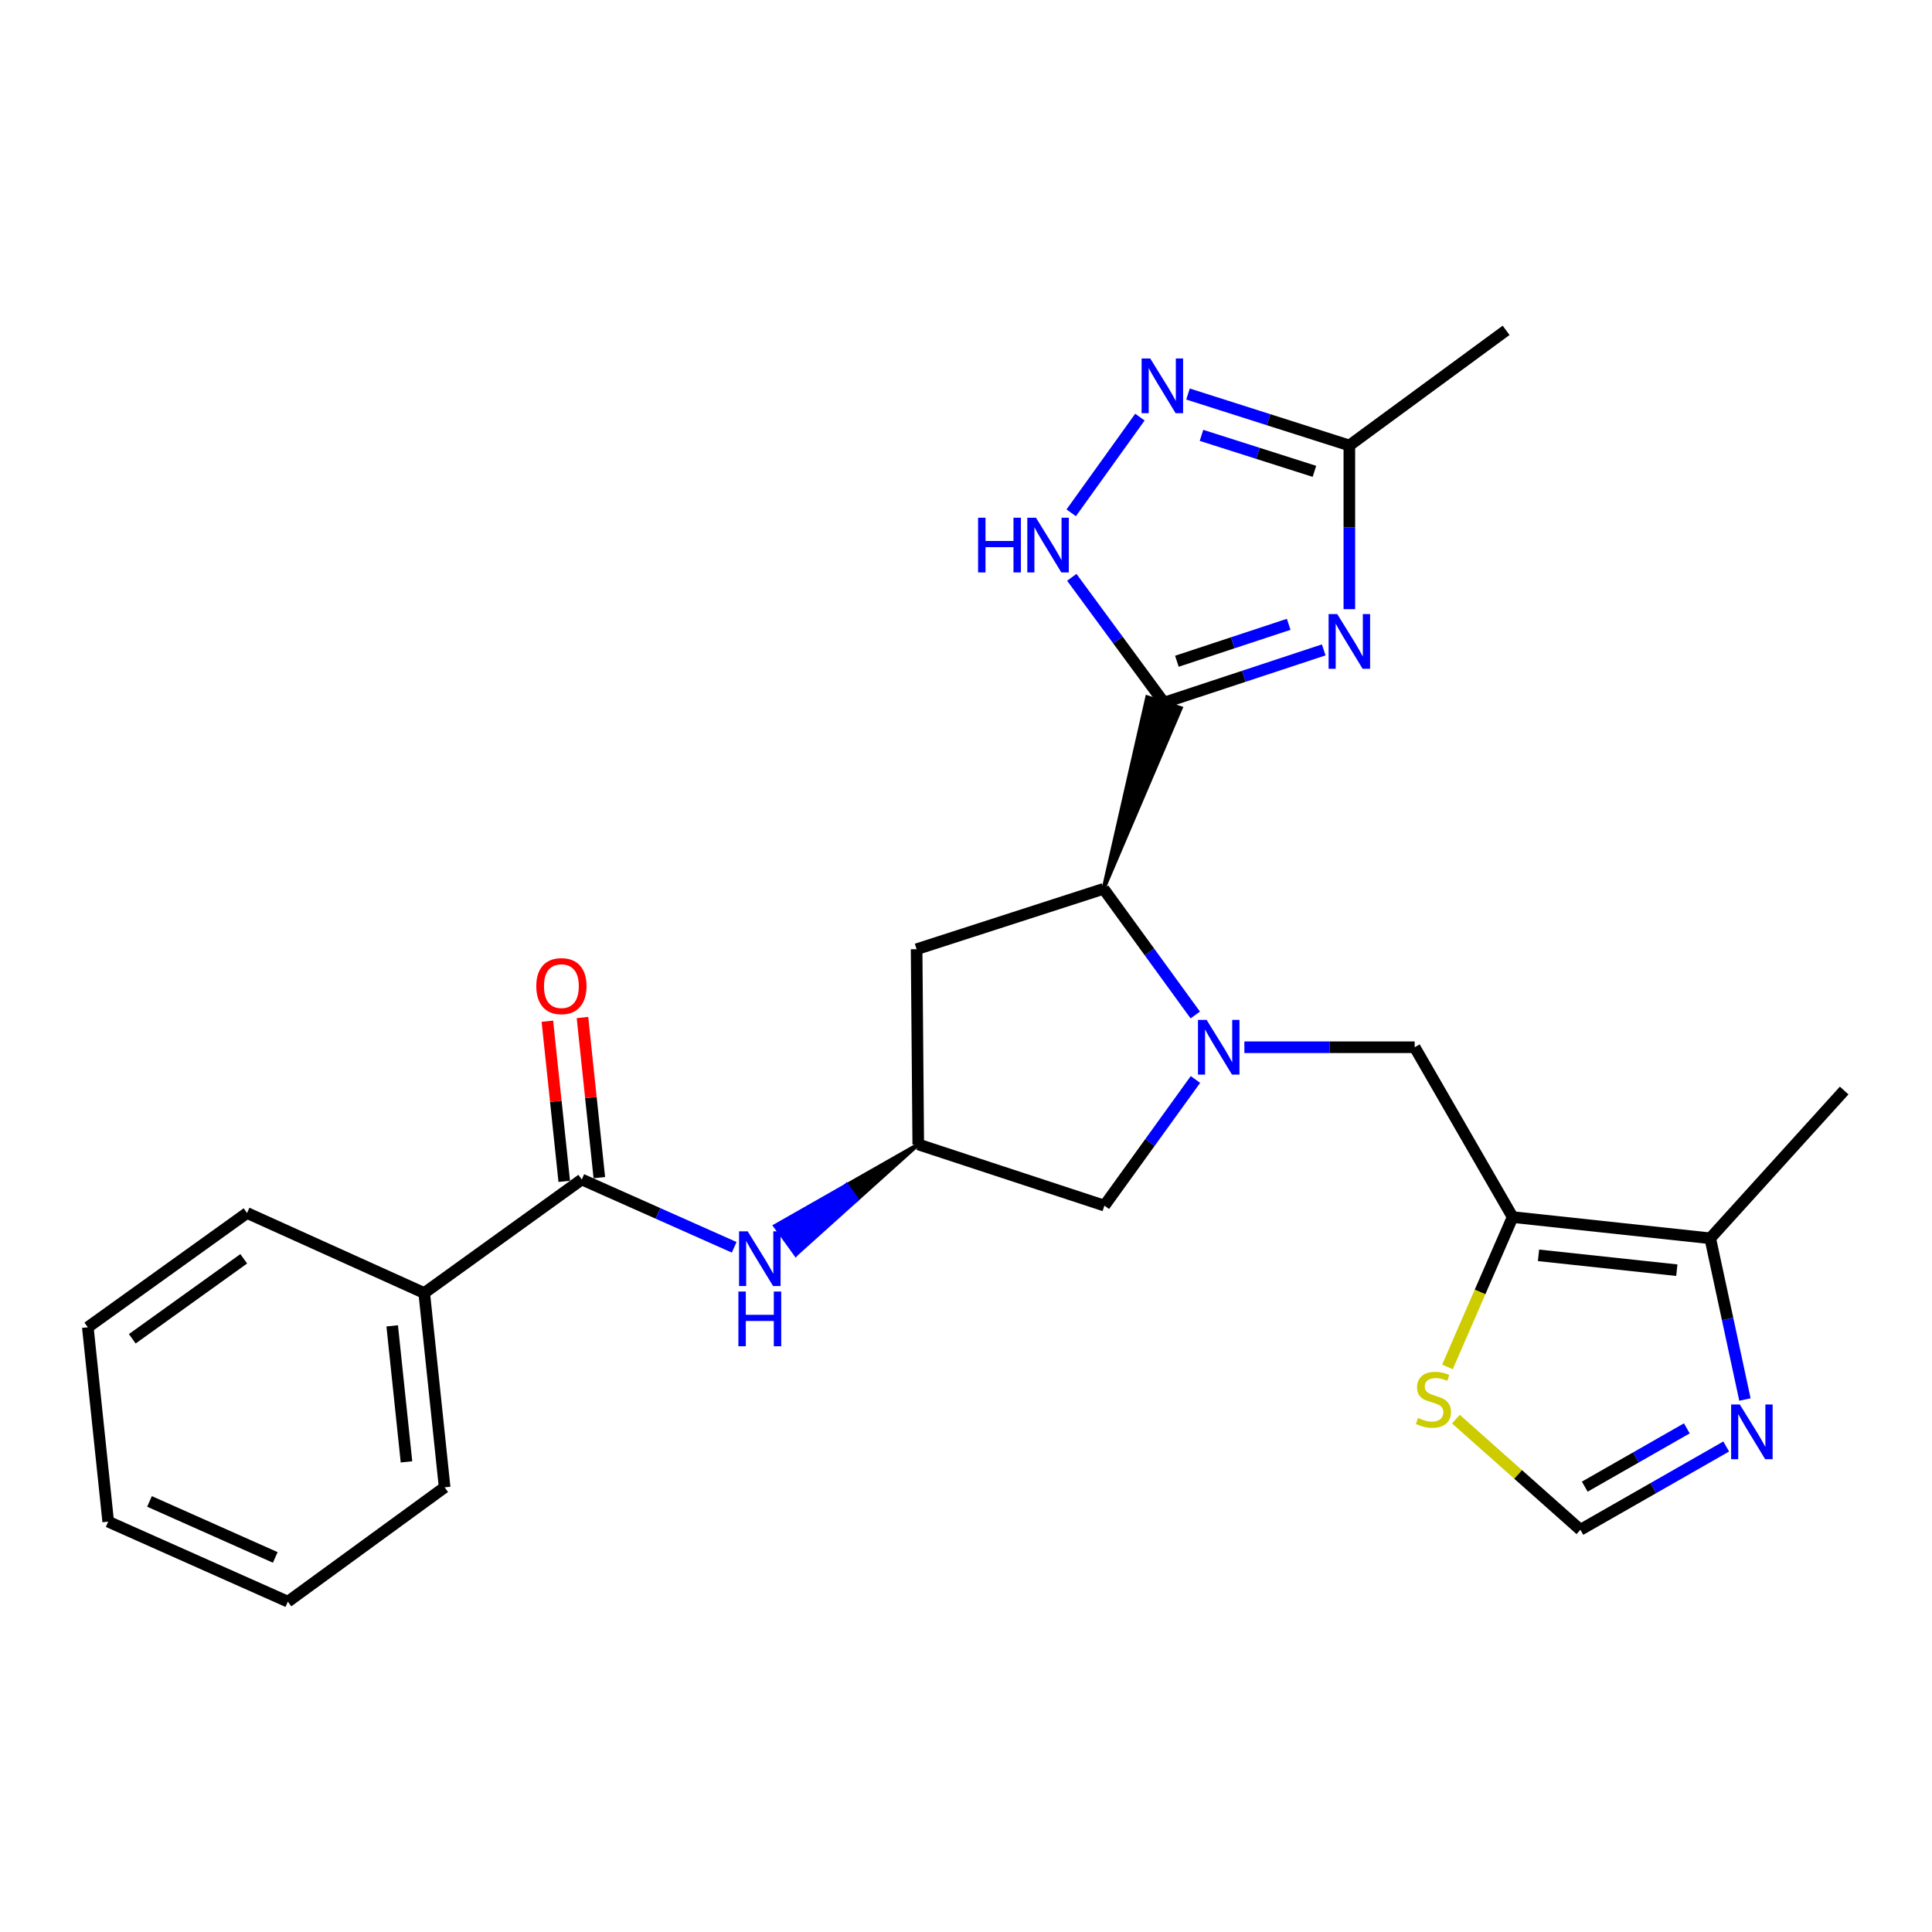 <?xml version='1.0' encoding='iso-8859-1'?>
<svg version='1.1' baseProfile='full'
              xmlns='http://www.w3.org/2000/svg'
                      xmlns:rdkit='http://www.rdkit.org/xml'
                      xmlns:xlink='http://www.w3.org/1999/xlink'
                  xml:space='preserve'
width='1000px' height='1000px' viewBox='0 0 1000 1000'>
<!-- END OF HEADER -->
<rect style='opacity:1.0;fill:#FFFFFF;stroke:none' width='1000' height='1000' x='0' y='0'> </rect>
<path class='bond-0' d='M 602.482,363.695 L 643.819,350.04' style='fill:none;fill-rule:evenodd;stroke:#000000;stroke-width:6px;stroke-linecap:butt;stroke-linejoin:miter;stroke-opacity:1' />
<path class='bond-0' d='M 643.819,350.04 L 685.155,336.385' style='fill:none;fill-rule:evenodd;stroke:#0000FF;stroke-width:6px;stroke-linecap:butt;stroke-linejoin:miter;stroke-opacity:1' />
<path class='bond-0' d='M 609.155,342.26 L 638.091,332.701' style='fill:none;fill-rule:evenodd;stroke:#000000;stroke-width:6px;stroke-linecap:butt;stroke-linejoin:miter;stroke-opacity:1' />
<path class='bond-0' d='M 638.091,332.701 L 667.026,323.143' style='fill:none;fill-rule:evenodd;stroke:#0000FF;stroke-width:6px;stroke-linecap:butt;stroke-linejoin:miter;stroke-opacity:1' />
<path class='bond-2' d='M 571.206,460.06 L 611.167,366.514 L 593.798,360.877 Z' style='fill:#000000;fill-rule:evenodd;fill-opacity:1;stroke:#000000;stroke-width:2px;stroke-linecap:butt;stroke-linejoin:miter;stroke-opacity:1;' />
<path class='bond-3' d='M 602.482,363.695 L 578.619,331.259' style='fill:none;fill-rule:evenodd;stroke:#000000;stroke-width:6px;stroke-linecap:butt;stroke-linejoin:miter;stroke-opacity:1' />
<path class='bond-3' d='M 578.619,331.259 L 554.756,298.823' style='fill:none;fill-rule:evenodd;stroke:#0000FF;stroke-width:6px;stroke-linecap:butt;stroke-linejoin:miter;stroke-opacity:1' />
<path class='bond-6' d='M 698.421,315.307 L 698.421,272.936' style='fill:none;fill-rule:evenodd;stroke:#0000FF;stroke-width:6px;stroke-linecap:butt;stroke-linejoin:miter;stroke-opacity:1' />
<path class='bond-6' d='M 698.421,272.936 L 698.421,230.566' style='fill:none;fill-rule:evenodd;stroke:#000000;stroke-width:6px;stroke-linecap:butt;stroke-linejoin:miter;stroke-opacity:1' />
<path class='bond-1' d='M 618.671,525.356 L 594.938,492.708' style='fill:none;fill-rule:evenodd;stroke:#0000FF;stroke-width:6px;stroke-linecap:butt;stroke-linejoin:miter;stroke-opacity:1' />
<path class='bond-1' d='M 594.938,492.708 L 571.206,460.06' style='fill:none;fill-rule:evenodd;stroke:#000000;stroke-width:6px;stroke-linecap:butt;stroke-linejoin:miter;stroke-opacity:1' />
<path class='bond-8' d='M 644.082,542.05 L 688.158,542.05' style='fill:none;fill-rule:evenodd;stroke:#0000FF;stroke-width:6px;stroke-linecap:butt;stroke-linejoin:miter;stroke-opacity:1' />
<path class='bond-8' d='M 688.158,542.05 L 732.234,542.05' style='fill:none;fill-rule:evenodd;stroke:#000000;stroke-width:6px;stroke-linecap:butt;stroke-linejoin:miter;stroke-opacity:1' />
<path class='bond-16' d='M 618.761,558.738 L 595.196,591.384' style='fill:none;fill-rule:evenodd;stroke:#0000FF;stroke-width:6px;stroke-linecap:butt;stroke-linejoin:miter;stroke-opacity:1' />
<path class='bond-16' d='M 595.196,591.384 L 571.632,624.03' style='fill:none;fill-rule:evenodd;stroke:#000000;stroke-width:6px;stroke-linecap:butt;stroke-linejoin:miter;stroke-opacity:1' />
<path class='bond-15' d='M 571.206,460.06 L 474.435,491.316' style='fill:none;fill-rule:evenodd;stroke:#000000;stroke-width:6px;stroke-linecap:butt;stroke-linejoin:miter;stroke-opacity:1' />
<path class='bond-5' d='M 554.46,265.435 L 590.015,215.898' style='fill:none;fill-rule:evenodd;stroke:#0000FF;stroke-width:6px;stroke-linecap:butt;stroke-linejoin:miter;stroke-opacity:1' />
<path class='bond-4' d='M 782.937,629.954 L 732.234,542.05' style='fill:none;fill-rule:evenodd;stroke:#000000;stroke-width:6px;stroke-linecap:butt;stroke-linejoin:miter;stroke-opacity:1' />
<path class='bond-10' d='M 782.937,629.954 L 885.216,640.941' style='fill:none;fill-rule:evenodd;stroke:#000000;stroke-width:6px;stroke-linecap:butt;stroke-linejoin:miter;stroke-opacity:1' />
<path class='bond-10' d='M 796.329,649.758 L 867.924,657.449' style='fill:none;fill-rule:evenodd;stroke:#000000;stroke-width:6px;stroke-linecap:butt;stroke-linejoin:miter;stroke-opacity:1' />
<path class='bond-11' d='M 782.937,629.954 L 766.069,668.732' style='fill:none;fill-rule:evenodd;stroke:#000000;stroke-width:6px;stroke-linecap:butt;stroke-linejoin:miter;stroke-opacity:1' />
<path class='bond-11' d='M 766.069,668.732 L 749.202,707.51' style='fill:none;fill-rule:evenodd;stroke:#CCCC00;stroke-width:6px;stroke-linecap:butt;stroke-linejoin:miter;stroke-opacity:1' />
<path class='bond-26' d='M 614.91,203.948 L 656.665,217.257' style='fill:none;fill-rule:evenodd;stroke:#0000FF;stroke-width:6px;stroke-linecap:butt;stroke-linejoin:miter;stroke-opacity:1' />
<path class='bond-26' d='M 656.665,217.257 L 698.421,230.566' style='fill:none;fill-rule:evenodd;stroke:#000000;stroke-width:6px;stroke-linecap:butt;stroke-linejoin:miter;stroke-opacity:1' />
<path class='bond-26' d='M 621.891,225.339 L 651.12,234.655' style='fill:none;fill-rule:evenodd;stroke:#0000FF;stroke-width:6px;stroke-linecap:butt;stroke-linejoin:miter;stroke-opacity:1' />
<path class='bond-26' d='M 651.12,234.655 L 680.349,243.971' style='fill:none;fill-rule:evenodd;stroke:#000000;stroke-width:6px;stroke-linecap:butt;stroke-linejoin:miter;stroke-opacity:1' />
<path class='bond-20' d='M 698.421,230.566 L 779.559,170.986' style='fill:none;fill-rule:evenodd;stroke:#000000;stroke-width:6px;stroke-linecap:butt;stroke-linejoin:miter;stroke-opacity:1' />
<path class='bond-7' d='M 301.133,610.507 L 340.574,628.054' style='fill:none;fill-rule:evenodd;stroke:#000000;stroke-width:6px;stroke-linecap:butt;stroke-linejoin:miter;stroke-opacity:1' />
<path class='bond-7' d='M 340.574,628.054 L 380.016,645.602' style='fill:none;fill-rule:evenodd;stroke:#0000FF;stroke-width:6px;stroke-linecap:butt;stroke-linejoin:miter;stroke-opacity:1' />
<path class='bond-17' d='M 310.213,609.55 L 305.847,568.105' style='fill:none;fill-rule:evenodd;stroke:#000000;stroke-width:6px;stroke-linecap:butt;stroke-linejoin:miter;stroke-opacity:1' />
<path class='bond-17' d='M 305.847,568.105 L 301.482,526.659' style='fill:none;fill-rule:evenodd;stroke:#FF0000;stroke-width:6px;stroke-linecap:butt;stroke-linejoin:miter;stroke-opacity:1' />
<path class='bond-17' d='M 292.053,611.463 L 287.687,570.018' style='fill:none;fill-rule:evenodd;stroke:#000000;stroke-width:6px;stroke-linecap:butt;stroke-linejoin:miter;stroke-opacity:1' />
<path class='bond-17' d='M 287.687,570.018 L 283.322,528.572' style='fill:none;fill-rule:evenodd;stroke:#FF0000;stroke-width:6px;stroke-linecap:butt;stroke-linejoin:miter;stroke-opacity:1' />
<path class='bond-18' d='M 301.133,610.507 L 219.579,669.265' style='fill:none;fill-rule:evenodd;stroke:#000000;stroke-width:6px;stroke-linecap:butt;stroke-linejoin:miter;stroke-opacity:1' />
<path class='bond-9' d='M 903.175,724.389 L 894.196,682.665' style='fill:none;fill-rule:evenodd;stroke:#0000FF;stroke-width:6px;stroke-linecap:butt;stroke-linejoin:miter;stroke-opacity:1' />
<path class='bond-9' d='M 894.196,682.665 L 885.216,640.941' style='fill:none;fill-rule:evenodd;stroke:#000000;stroke-width:6px;stroke-linecap:butt;stroke-linejoin:miter;stroke-opacity:1' />
<path class='bond-28' d='M 893.478,748.705 L 855.743,770.259' style='fill:none;fill-rule:evenodd;stroke:#0000FF;stroke-width:6px;stroke-linecap:butt;stroke-linejoin:miter;stroke-opacity:1' />
<path class='bond-28' d='M 855.743,770.259 L 818.007,791.814' style='fill:none;fill-rule:evenodd;stroke:#000000;stroke-width:6px;stroke-linecap:butt;stroke-linejoin:miter;stroke-opacity:1' />
<path class='bond-28' d='M 873.101,739.315 L 846.686,754.403' style='fill:none;fill-rule:evenodd;stroke:#0000FF;stroke-width:6px;stroke-linecap:butt;stroke-linejoin:miter;stroke-opacity:1' />
<path class='bond-28' d='M 846.686,754.403 L 820.271,769.491' style='fill:none;fill-rule:evenodd;stroke:#000000;stroke-width:6px;stroke-linecap:butt;stroke-linejoin:miter;stroke-opacity:1' />
<path class='bond-19' d='M 885.216,640.941 L 954.545,564.45' style='fill:none;fill-rule:evenodd;stroke:#000000;stroke-width:6px;stroke-linecap:butt;stroke-linejoin:miter;stroke-opacity:1' />
<path class='bond-13' d='M 753.566,734.532 L 785.787,763.173' style='fill:none;fill-rule:evenodd;stroke:#CCCC00;stroke-width:6px;stroke-linecap:butt;stroke-linejoin:miter;stroke-opacity:1' />
<path class='bond-13' d='M 785.787,763.173 L 818.007,791.814' style='fill:none;fill-rule:evenodd;stroke:#000000;stroke-width:6px;stroke-linecap:butt;stroke-linejoin:miter;stroke-opacity:1' />
<path class='bond-12' d='M 475.287,592.348 L 438.246,613.437 L 443.587,620.842 Z' style='fill:#000000;fill-rule:evenodd;fill-opacity:1;stroke:#000000;stroke-width:2px;stroke-linecap:butt;stroke-linejoin:miter;stroke-opacity:1;' />
<path class='bond-12' d='M 438.246,613.437 L 411.886,649.336 L 401.204,634.526 Z' style='fill:#0000FF;fill-rule:evenodd;fill-opacity:1;stroke:#0000FF;stroke-width:2px;stroke-linecap:butt;stroke-linejoin:miter;stroke-opacity:1;' />
<path class='bond-12' d='M 438.246,613.437 L 443.587,620.842 L 411.886,649.336 Z' style='fill:#0000FF;fill-rule:evenodd;fill-opacity:1;stroke:#0000FF;stroke-width:2px;stroke-linecap:butt;stroke-linejoin:miter;stroke-opacity:1;' />
<path class='bond-14' d='M 475.287,592.348 L 474.435,491.316' style='fill:none;fill-rule:evenodd;stroke:#000000;stroke-width:6px;stroke-linecap:butt;stroke-linejoin:miter;stroke-opacity:1' />
<path class='bond-27' d='M 475.287,592.348 L 571.632,624.03' style='fill:none;fill-rule:evenodd;stroke:#000000;stroke-width:6px;stroke-linecap:butt;stroke-linejoin:miter;stroke-opacity:1' />
<path class='bond-21' d='M 219.579,669.265 L 230.14,769.84' style='fill:none;fill-rule:evenodd;stroke:#000000;stroke-width:6px;stroke-linecap:butt;stroke-linejoin:miter;stroke-opacity:1' />
<path class='bond-21' d='M 203.002,686.258 L 210.395,756.661' style='fill:none;fill-rule:evenodd;stroke:#000000;stroke-width:6px;stroke-linecap:butt;stroke-linejoin:miter;stroke-opacity:1' />
<path class='bond-22' d='M 219.579,669.265 L 127.87,627.844' style='fill:none;fill-rule:evenodd;stroke:#000000;stroke-width:6px;stroke-linecap:butt;stroke-linejoin:miter;stroke-opacity:1' />
<path class='bond-24' d='M 230.14,769.84 L 149.002,829.014' style='fill:none;fill-rule:evenodd;stroke:#000000;stroke-width:6px;stroke-linecap:butt;stroke-linejoin:miter;stroke-opacity:1' />
<path class='bond-23' d='M 127.87,627.844 L 45.455,686.998' style='fill:none;fill-rule:evenodd;stroke:#000000;stroke-width:6px;stroke-linecap:butt;stroke-linejoin:miter;stroke-opacity:1' />
<path class='bond-23' d='M 126.156,651.552 L 68.465,692.96' style='fill:none;fill-rule:evenodd;stroke:#000000;stroke-width:6px;stroke-linecap:butt;stroke-linejoin:miter;stroke-opacity:1' />
<path class='bond-25' d='M 45.455,686.998 L 56.005,787.604' style='fill:none;fill-rule:evenodd;stroke:#000000;stroke-width:6px;stroke-linecap:butt;stroke-linejoin:miter;stroke-opacity:1' />
<path class='bond-29' d='M 149.002,829.014 L 56.005,787.604' style='fill:none;fill-rule:evenodd;stroke:#000000;stroke-width:6px;stroke-linecap:butt;stroke-linejoin:miter;stroke-opacity:1' />
<path class='bond-29' d='M 142.481,806.121 L 77.383,777.134' style='fill:none;fill-rule:evenodd;stroke:#000000;stroke-width:6px;stroke-linecap:butt;stroke-linejoin:miter;stroke-opacity:1' />
<path  class='atom-1' d='M 692.161 317.843
L 701.441 332.843
Q 702.361 334.323, 703.841 337.003
Q 705.321 339.683, 705.401 339.843
L 705.401 317.843
L 709.161 317.843
L 709.161 346.163
L 705.281 346.163
L 695.321 329.763
Q 694.161 327.843, 692.921 325.643
Q 691.721 323.443, 691.361 322.763
L 691.361 346.163
L 687.681 346.163
L 687.681 317.843
L 692.161 317.843
' fill='#0000FF'/>
<path  class='atom-2' d='M 624.546 527.89
L 633.826 542.89
Q 634.746 544.37, 636.226 547.05
Q 637.706 549.73, 637.786 549.89
L 637.786 527.89
L 641.546 527.89
L 641.546 556.21
L 637.666 556.21
L 627.706 539.81
Q 626.546 537.89, 625.306 535.69
Q 624.106 533.49, 623.746 532.81
L 623.746 556.21
L 620.066 556.21
L 620.066 527.89
L 624.546 527.89
' fill='#0000FF'/>
<path  class='atom-4' d='M 506.256 267.971
L 510.096 267.971
L 510.096 280.011
L 524.576 280.011
L 524.576 267.971
L 528.416 267.971
L 528.416 296.291
L 524.576 296.291
L 524.576 283.211
L 510.096 283.211
L 510.096 296.291
L 506.256 296.291
L 506.256 267.971
' fill='#0000FF'/>
<path  class='atom-4' d='M 536.216 267.971
L 545.496 282.971
Q 546.416 284.451, 547.896 287.131
Q 549.376 289.811, 549.456 289.971
L 549.456 267.971
L 553.216 267.971
L 553.216 296.291
L 549.336 296.291
L 539.376 279.891
Q 538.216 277.971, 536.976 275.771
Q 535.776 273.571, 535.416 272.891
L 535.416 296.291
L 531.736 296.291
L 531.736 267.971
L 536.216 267.971
' fill='#0000FF'/>
<path  class='atom-6' d='M 595.37 185.556
L 604.65 200.556
Q 605.57 202.036, 607.05 204.716
Q 608.53 207.396, 608.61 207.556
L 608.61 185.556
L 612.37 185.556
L 612.37 213.876
L 608.49 213.876
L 598.53 197.476
Q 597.37 195.556, 596.13 193.356
Q 594.93 191.156, 594.57 190.476
L 594.57 213.876
L 590.89 213.876
L 590.89 185.556
L 595.37 185.556
' fill='#0000FF'/>
<path  class='atom-10' d='M 900.514 726.95
L 909.794 741.95
Q 910.714 743.43, 912.194 746.11
Q 913.674 748.79, 913.754 748.95
L 913.754 726.95
L 917.514 726.95
L 917.514 755.27
L 913.634 755.27
L 903.674 738.87
Q 902.514 736.95, 901.274 734.75
Q 900.074 732.55, 899.714 731.87
L 899.714 755.27
L 896.034 755.27
L 896.034 726.95
L 900.514 726.95
' fill='#0000FF'/>
<path  class='atom-12' d='M 733.942 733.919
Q 734.262 734.039, 735.582 734.599
Q 736.902 735.159, 738.342 735.519
Q 739.822 735.839, 741.262 735.839
Q 743.942 735.839, 745.502 734.559
Q 747.062 733.239, 747.062 730.959
Q 747.062 729.399, 746.262 728.439
Q 745.502 727.479, 744.302 726.959
Q 743.102 726.439, 741.102 725.839
Q 738.582 725.079, 737.062 724.359
Q 735.582 723.639, 734.502 722.119
Q 733.462 720.599, 733.462 718.039
Q 733.462 714.479, 735.862 712.279
Q 738.302 710.079, 743.102 710.079
Q 746.382 710.079, 750.102 711.639
L 749.182 714.719
Q 745.782 713.319, 743.222 713.319
Q 740.462 713.319, 738.942 714.479
Q 737.422 715.599, 737.462 717.559
Q 737.462 719.079, 738.222 719.999
Q 739.022 720.919, 740.142 721.439
Q 741.302 721.959, 743.222 722.559
Q 745.782 723.359, 747.302 724.159
Q 748.822 724.959, 749.902 726.599
Q 751.022 728.199, 751.022 730.959
Q 751.022 734.879, 748.382 736.999
Q 745.782 739.079, 741.422 739.079
Q 738.902 739.079, 736.982 738.519
Q 735.102 737.999, 732.862 737.079
L 733.942 733.919
' fill='#CCCC00'/>
<path  class='atom-13' d='M 387.017 637.342
L 396.297 652.342
Q 397.217 653.822, 398.697 656.502
Q 400.177 659.182, 400.257 659.342
L 400.257 637.342
L 404.017 637.342
L 404.017 665.662
L 400.137 665.662
L 390.177 649.262
Q 389.017 647.342, 387.777 645.142
Q 386.577 642.942, 386.217 642.262
L 386.217 665.662
L 382.537 665.662
L 382.537 637.342
L 387.017 637.342
' fill='#0000FF'/>
<path  class='atom-13' d='M 382.197 668.494
L 386.037 668.494
L 386.037 680.534
L 400.517 680.534
L 400.517 668.494
L 404.357 668.494
L 404.357 696.814
L 400.517 696.814
L 400.517 683.734
L 386.037 683.734
L 386.037 696.814
L 382.197 696.814
L 382.197 668.494
' fill='#0000FF'/>
<path  class='atom-18' d='M 277.582 510.417
Q 277.582 503.617, 280.942 499.817
Q 284.302 496.017, 290.582 496.017
Q 296.862 496.017, 300.222 499.817
Q 303.582 503.617, 303.582 510.417
Q 303.582 517.297, 300.182 521.217
Q 296.782 525.097, 290.582 525.097
Q 284.342 525.097, 280.942 521.217
Q 277.582 517.337, 277.582 510.417
M 290.582 521.897
Q 294.902 521.897, 297.222 519.017
Q 299.582 516.097, 299.582 510.417
Q 299.582 504.857, 297.222 502.057
Q 294.902 499.217, 290.582 499.217
Q 286.262 499.217, 283.902 502.017
Q 281.582 504.817, 281.582 510.417
Q 281.582 516.137, 283.902 519.017
Q 286.262 521.897, 290.582 521.897
' fill='#FF0000'/>
</svg>
